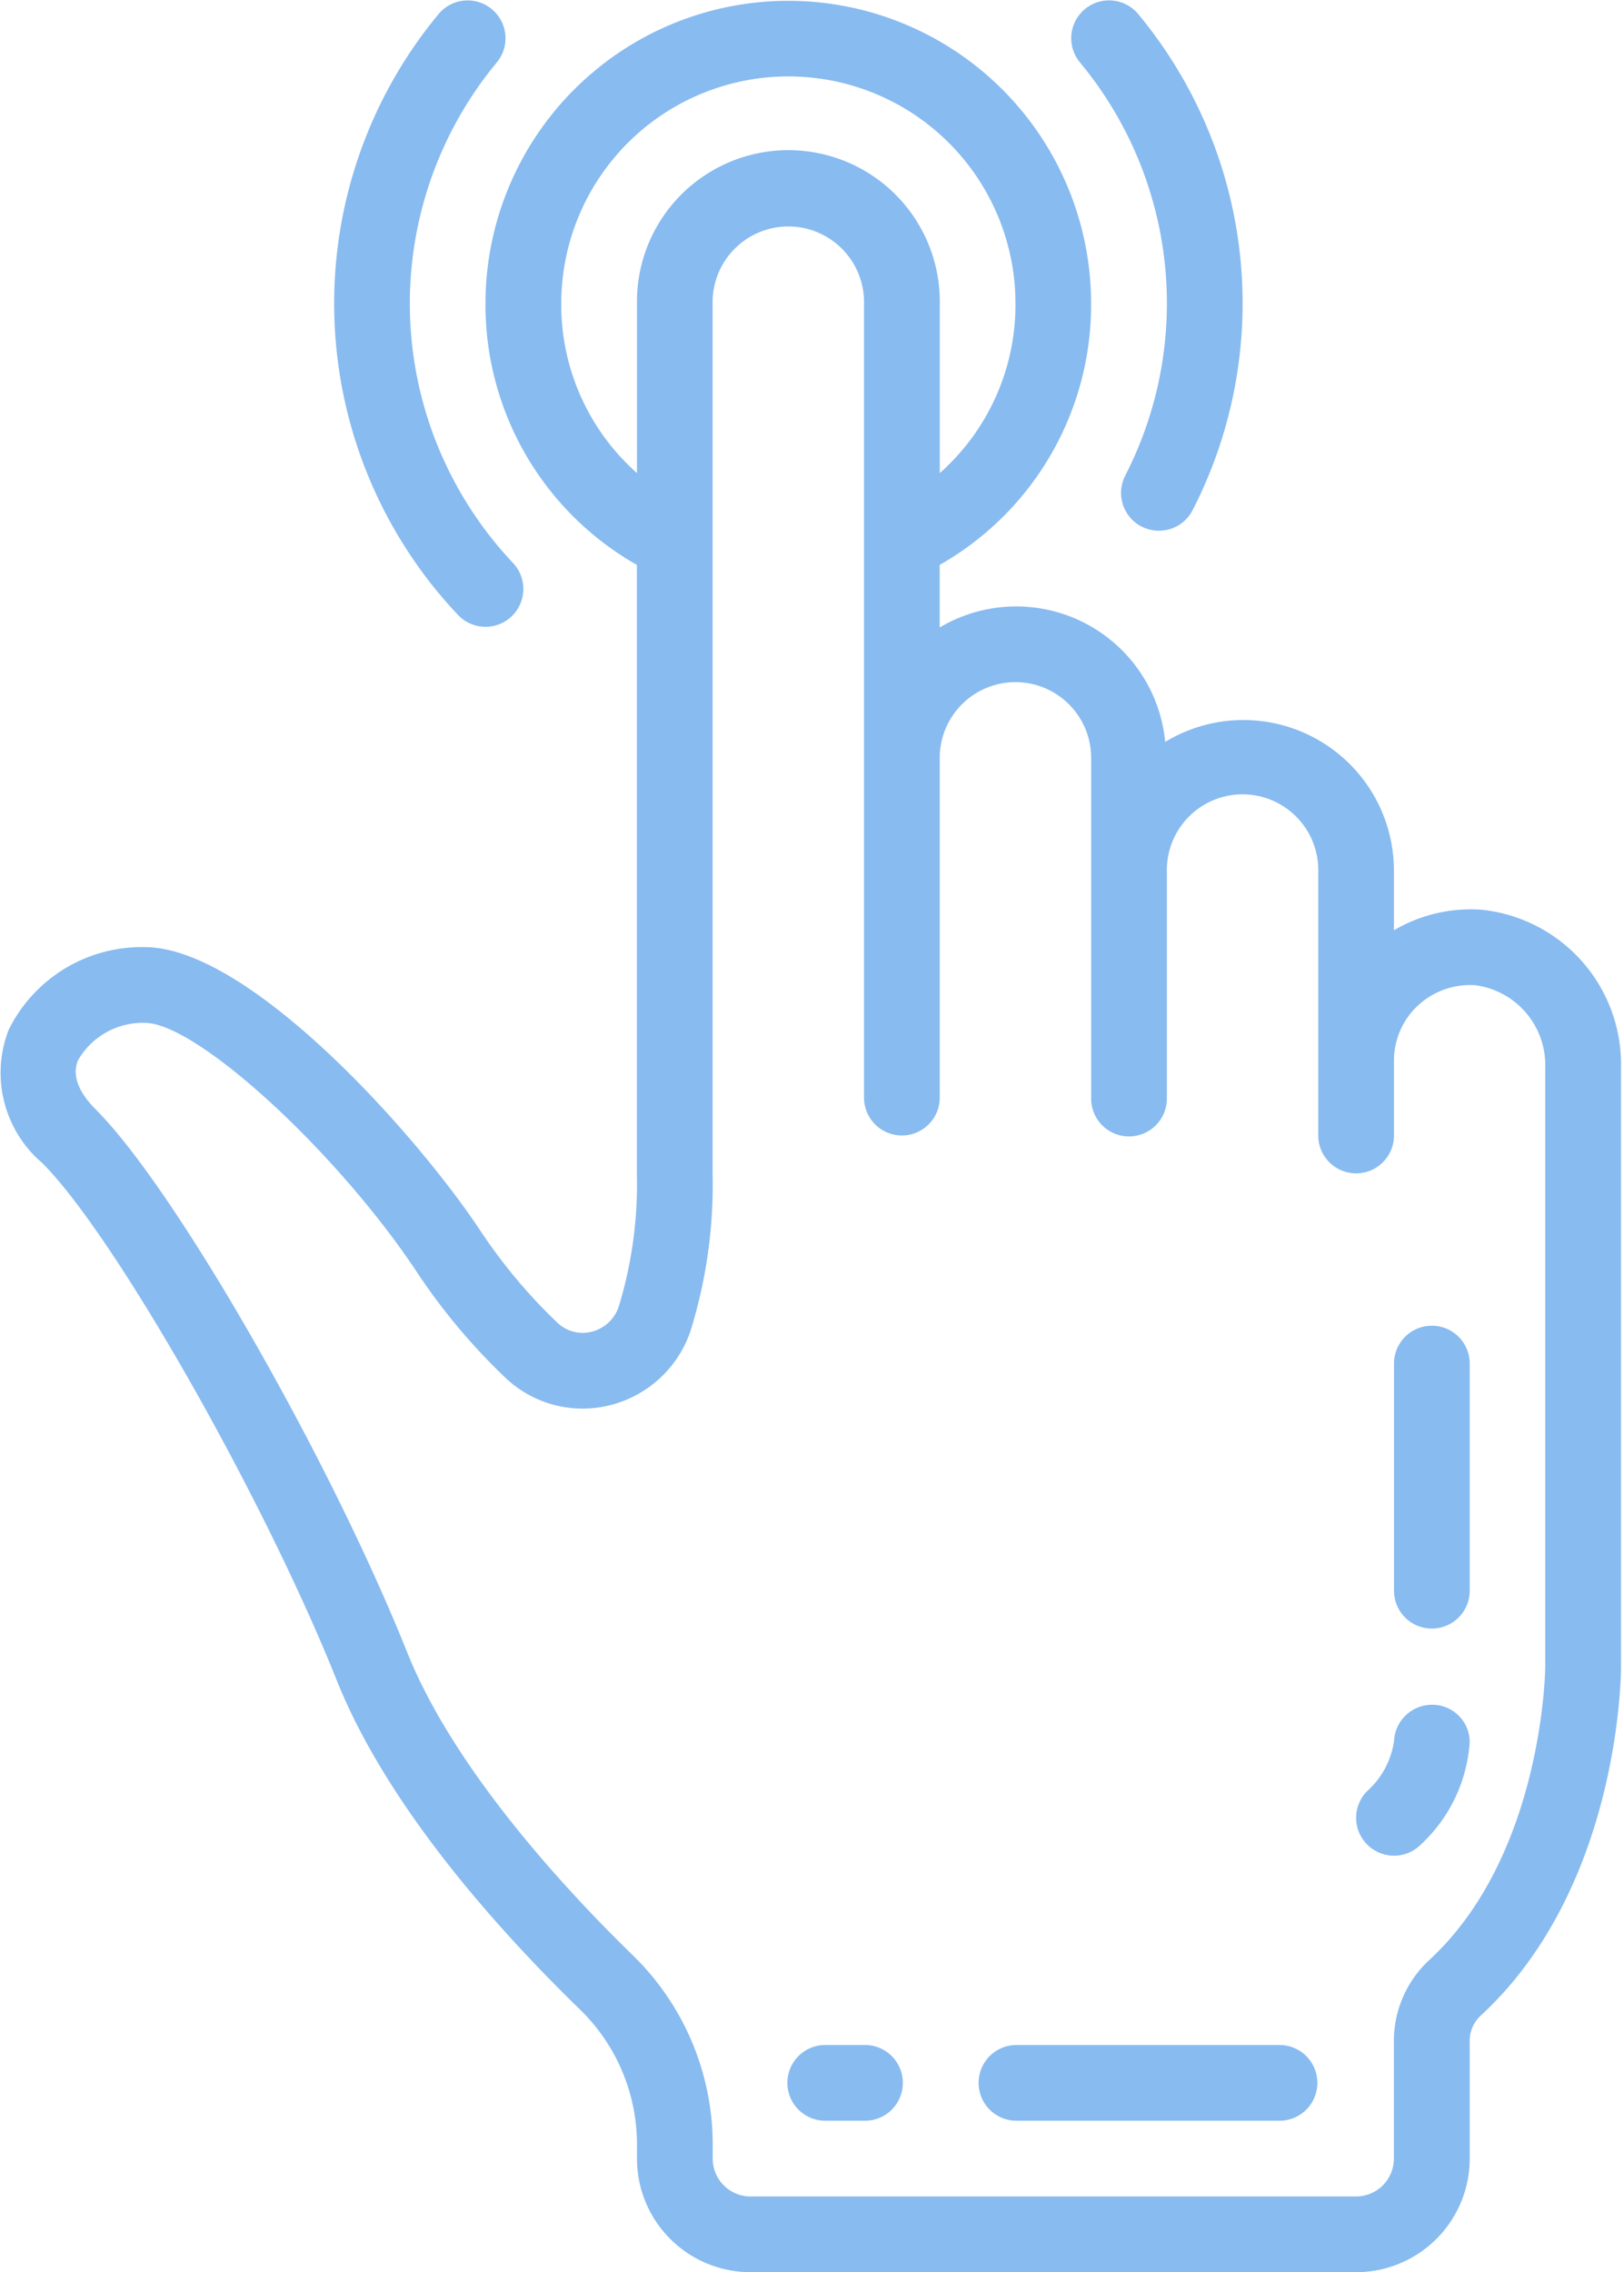 <svg xmlns="http://www.w3.org/2000/svg" xmlns:xlink="http://www.w3.org/1999/xlink" width="64.93" height="90.831" viewBox="0 0 64.93 90.831"><defs><clipPath id="a"><rect width="64.93" height="90.831" fill="#88bbf0"/></clipPath></defs><g transform="translate(-114 -165.89)"><g transform="translate(114 165.89)"><g transform="translate(0 0)" clip-path="url(#a)"><path d="M114.436,207.24a4.738,4.738,0,0,0,1.371,5.277c2.888,2.89,8.83,13.327,11.77,20.68,2.007,5.016,6.414,9.939,9.757,13.187a7.513,7.513,0,0,1,2.243,5.371v.554a4.54,4.54,0,0,0,4.54,4.54h24.214a4.54,4.54,0,0,0,4.54-4.54v-4.649a1.386,1.386,0,0,1,.4-1.03c5.586-5.108,5.65-13.635,5.65-13.995V208.676a6.215,6.215,0,0,0-5.613-6.294,6.047,6.047,0,0,0-3.467.825v-2.353a6.019,6.019,0,0,0-9.145-5.177,5.983,5.983,0,0,0-9.016-4.575V188.6a11.955,11.955,0,0,0,6.054-10.442,12.107,12.107,0,0,0-24.214,0,11.956,11.956,0,0,0,6.053,10.442V212.96a16.735,16.735,0,0,1-.721,5.278,1.529,1.529,0,0,1-1.091,1.017,1.459,1.459,0,0,1-1.362-.358,21.506,21.506,0,0,1-3.129-3.75c-2.626-3.929-9.235-11.267-13.371-11.267a5.929,5.929,0,0,0-5.468,3.36Zm22.114-29.087a9.08,9.08,0,0,1,18.16,0,8.988,8.988,0,0,1-3.026,6.777v-6.777a6.054,6.054,0,1,0-12.107,0v6.777a8.992,8.992,0,0,1-3.027-6.777Zm-5.8,38.675a24.633,24.633,0,0,0,3.576,4.275,4.479,4.479,0,0,0,4.174,1.088,4.562,4.562,0,0,0,3.223-2.984,19.709,19.709,0,0,0,.879-6.247V178.153a3.027,3.027,0,1,1,6.053,0v31.781a1.514,1.514,0,0,0,3.027,0v-13.62a3.027,3.027,0,0,1,6.054,0v13.62a1.513,1.513,0,1,0,3.027,0v-9.08a3.027,3.027,0,1,1,6.053,0v10.594a1.514,1.514,0,0,0,3.027,0v-3.027a3,3,0,0,1,.888-2.139,3.065,3.065,0,0,1,2.361-.88,3.222,3.222,0,0,1,2.8,3.274v23.959c0,.074-.077,7.567-4.667,11.763a4.417,4.417,0,0,0-1.386,3.262v4.649a1.513,1.513,0,0,1-1.514,1.514H144.118a1.513,1.513,0,0,1-1.513-1.514v-.554a10.562,10.562,0,0,0-3.161-7.542c-2.564-2.489-7.15-7.38-9.053-12.14-3.115-7.782-9.277-18.529-12.443-21.694-.721-.72-.962-1.387-.717-1.98a2.985,2.985,0,0,1,2.673-1.491c2.057,0,7.633,5.1,10.848,9.921Zm0,0" transform="translate(-114.11 -166.018)" fill="#88bbf0"/></g></g><path d="M429.685,476.731a1.513,1.513,0,0,0,1.513-1.514v-9.08a1.513,1.513,0,0,0-3.026,0v9.08a1.513,1.513,0,0,0,1.513,1.514Zm0,0" transform="translate(-258.437 -245.738)" fill="#88bbf0"/><path d="M421.153,556.08a1.512,1.512,0,0,0,1.069-.443,6.143,6.143,0,0,0,1.957-4.1,1.494,1.494,0,0,0-1.477-1.491,1.522,1.522,0,0,0-1.549,1.457,3.332,3.332,0,0,1-1.071,1.992,1.513,1.513,0,0,0,1.071,2.583Zm0,0" transform="translate(-251.418 -316.007)" fill="#88bbf0"/><path d="M293.19,629.733H294.7a1.514,1.514,0,1,0,0-3.027H293.19a1.514,1.514,0,1,0,0,3.027Zm0,0" transform="translate(-146.156 -379.066)" fill="#88bbf0"/><g transform="translate(114 165.89)"><g transform="translate(0 0)" clip-path="url(#a)"><path d="M335.845,629.733h10.594a1.514,1.514,0,0,0,0-3.027H335.845a1.514,1.514,0,0,0,0,3.027Zm0,0" transform="translate(-295.244 -544.956)" fill="#88bbf0"/><path d="M195.364,190.948a1.514,1.514,0,0,0,1.1-2.55,15.1,15.1,0,0,1-.662-20,1.513,1.513,0,1,0-2.332-1.928,18.125,18.125,0,0,0,.789,24,1.515,1.515,0,0,0,1.1.477Zm0,0" transform="translate(-175.95 -165.89)" fill="#88bbf0"/><path d="M358.182,186.939a1.512,1.512,0,0,0,2.037-.657,18.1,18.1,0,0,0-2.163-19.814,1.513,1.513,0,1,0-2.332,1.928,15.074,15.074,0,0,1,1.8,16.507,1.514,1.514,0,0,0,.655,2.037Zm0,0" transform="translate(-312.536 -165.89)" fill="#88bbf0"/></g></g></g></svg>